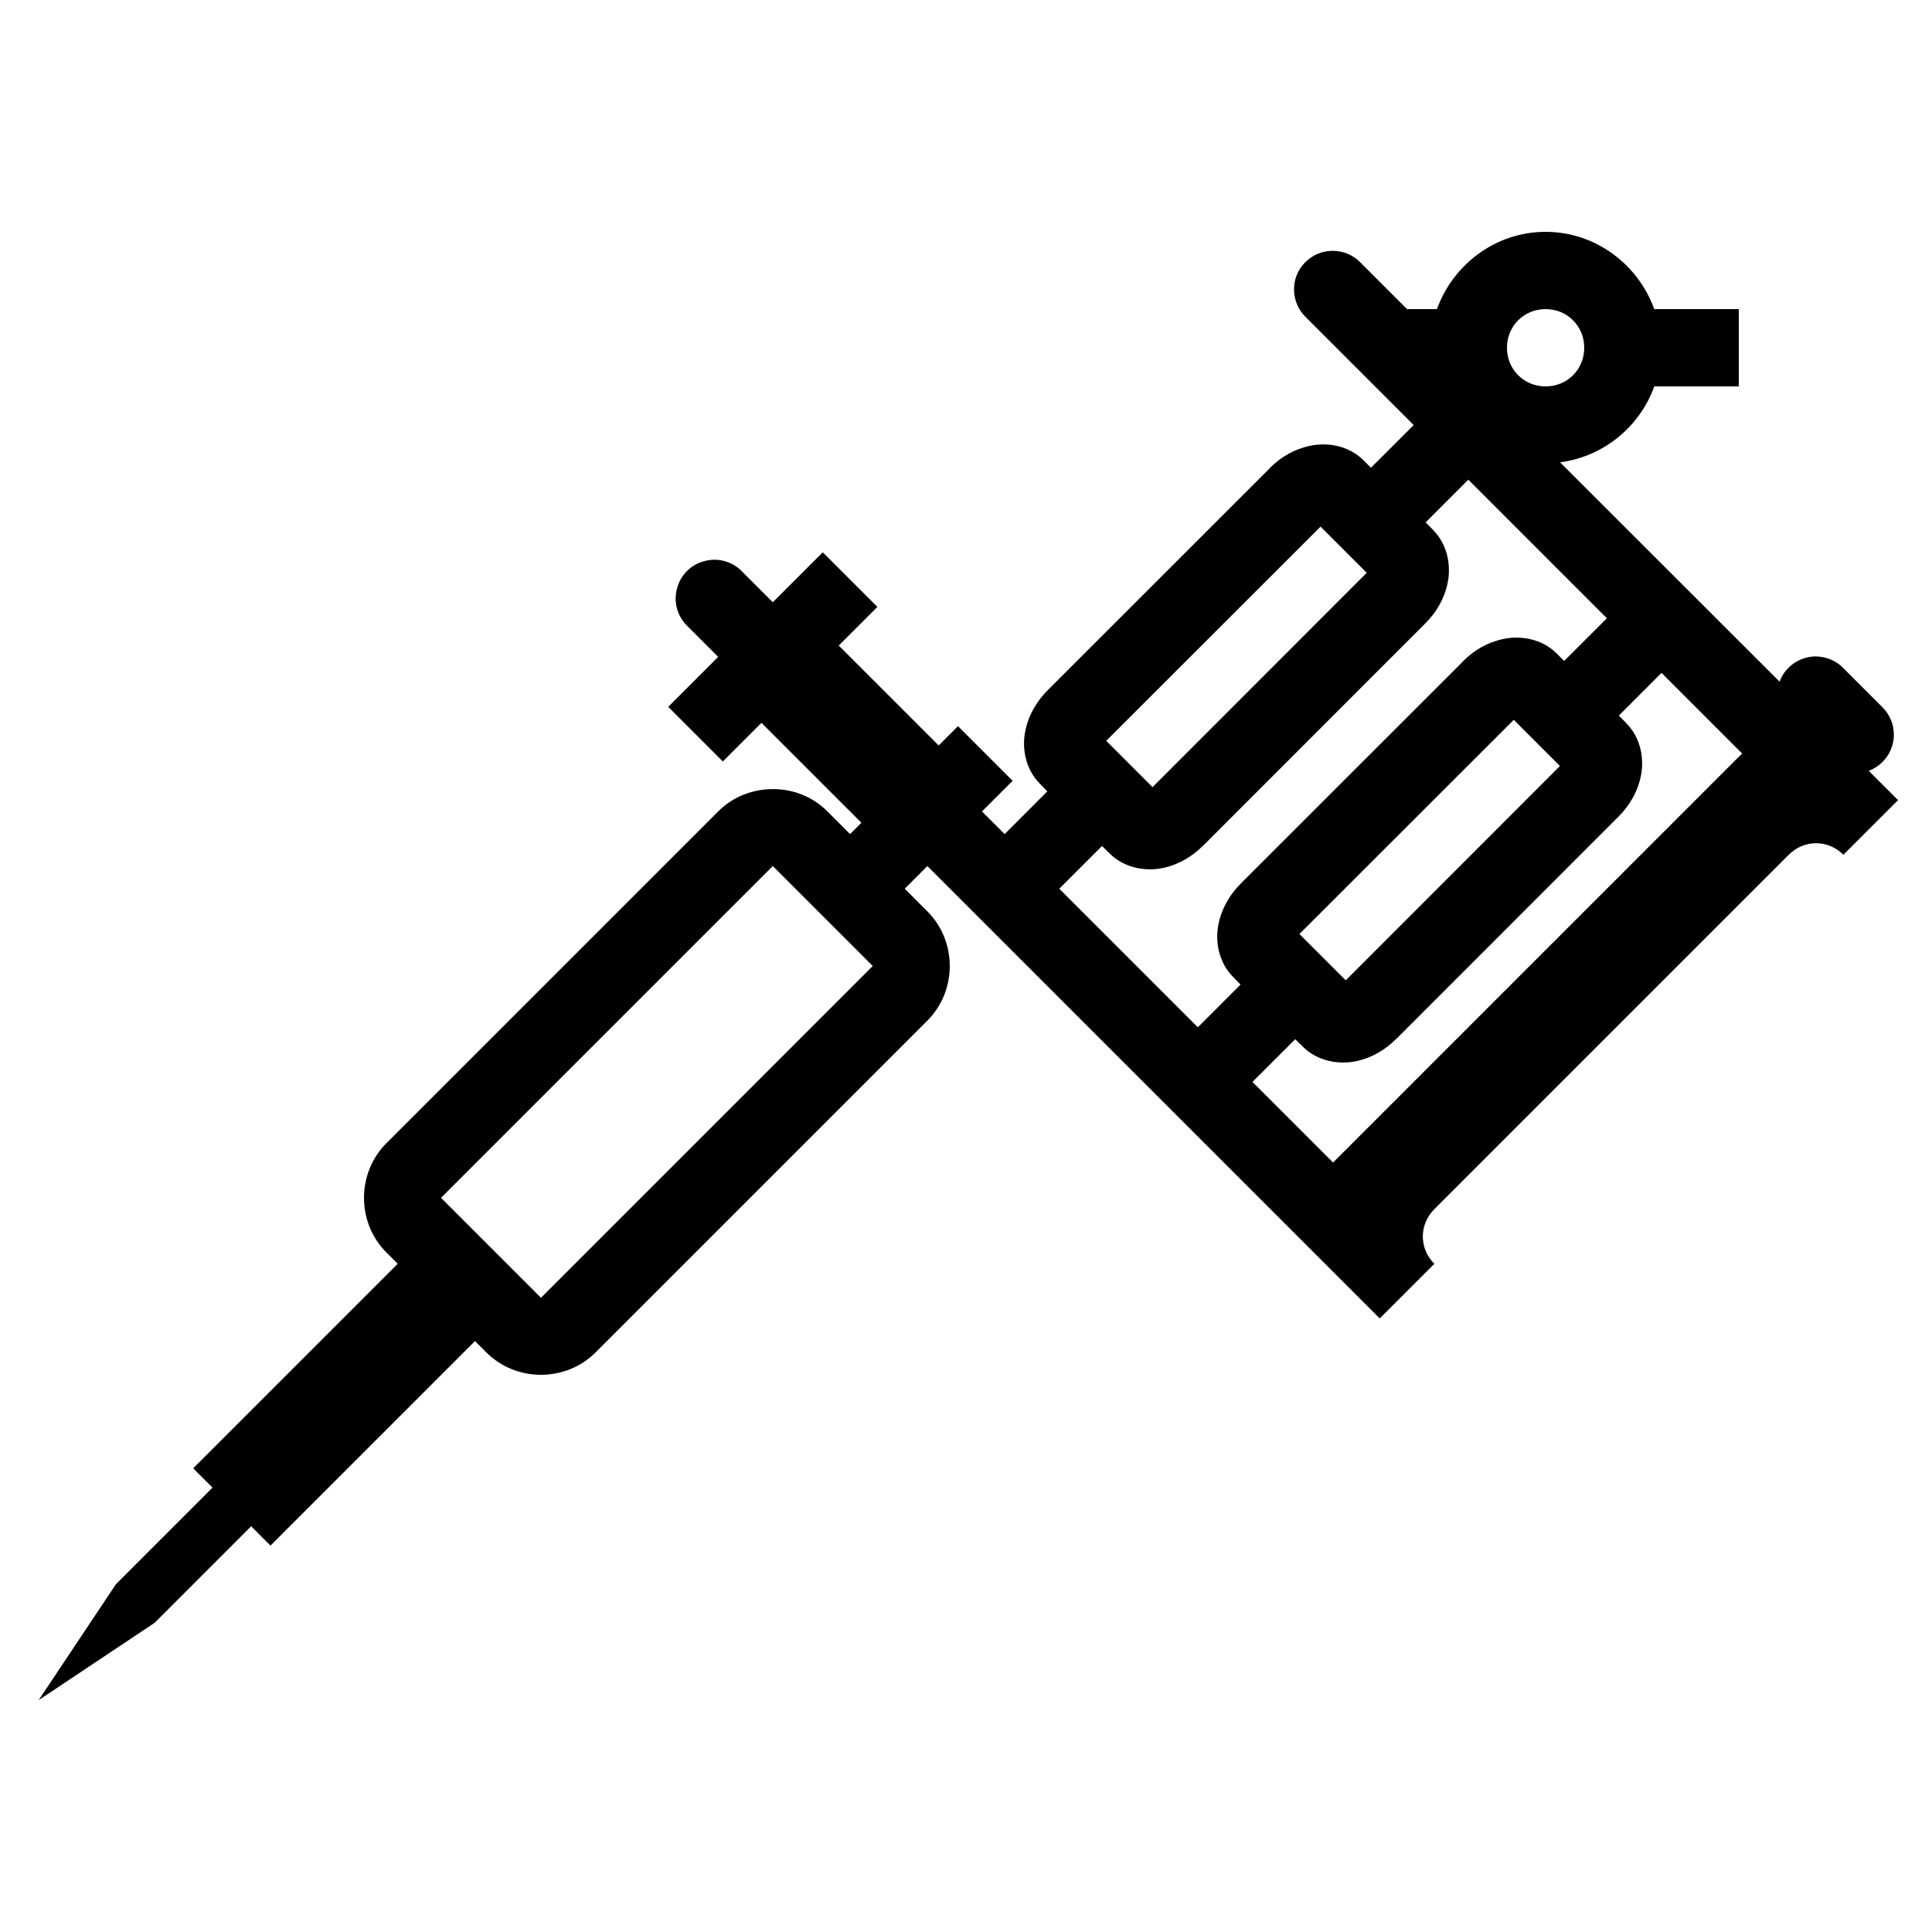 <svg xmlns="http://www.w3.org/2000/svg"  viewBox="0 0 50 50" width="100px" height="100px"><path d="M 40 6 C 38.707 6 37.605 6.844 37.188 8 L 36.414 8 L 35.207 6.793 C 35.02 6.598 34.762 6.492 34.488 6.492 C 34.082 6.492 33.719 6.738 33.562 7.113 C 33.41 7.492 33.5 7.922 33.793 8.207 L 36.586 11 L 35.48 12.105 L 35.289 11.914 C 34.887 11.512 34.328 11.449 33.914 11.535 C 33.5 11.621 33.148 11.824 32.855 12.121 L 32.855 12.125 L 27.125 17.852 C 26.828 18.148 26.621 18.5 26.535 18.914 C 26.449 19.328 26.516 19.887 26.918 20.289 L 27.105 20.48 L 26 21.586 L 25.414 21 L 26.207 20.207 L 24.793 18.793 L 24.293 19.293 L 21.707 16.707 L 22.707 15.707 L 21.293 14.293 L 20 15.586 L 19.207 14.793 C 18.957 14.531 18.582 14.426 18.234 14.52 C 17.883 14.609 17.609 14.883 17.52 15.234 C 17.426 15.582 17.531 15.957 17.793 16.207 L 18.586 17 L 17.293 18.293 L 18.707 19.707 L 19.707 18.707 L 22.293 21.293 L 22 21.586 L 21.414 21 C 21.027 20.613 20.516 20.418 20 20.422 C 19.484 20.422 18.973 20.613 18.586 21 L 10 29.586 C 9.227 30.359 9.227 31.641 10 32.414 L 10.293 32.707 L 5 38 L 5.5 38.5 L 3 41 L 1 44 L 4 42 L 6.5 39.5 L 7 40 L 12.293 34.707 L 12.586 35 C 13.359 35.773 14.641 35.773 15.414 35 L 24 26.414 C 24.773 25.641 24.773 24.359 24 23.586 L 23.414 23 L 24 22.414 L 35.707 34.121 L 37.121 32.707 C 36.723 32.309 36.723 31.691 37.121 31.293 L 46.293 22.121 C 46.691 21.723 47.309 21.723 47.707 22.121 L 49.121 20.707 L 48.363 19.949 C 48.684 19.828 48.922 19.551 48.992 19.215 C 49.062 18.879 48.953 18.531 48.707 18.293 L 47.707 17.293 C 47.52 17.098 47.262 16.992 46.988 16.988 C 46.574 16.992 46.199 17.25 46.055 17.641 L 40.375 11.965 C 41.504 11.816 42.438 11.043 42.812 10 L 45 10 L 45 8 L 42.812 8 C 42.395 6.844 41.293 6 40 6 Z M 40 8 C 40.562 8 41 8.438 41 9 C 41 9.562 40.562 10 40 10 C 39.438 10 39 9.562 39 9 C 39 8.438 39.438 8 40 8 Z M 38 12.414 L 41.586 16 L 40.48 17.105 L 40.289 16.914 C 39.887 16.512 39.328 16.449 38.914 16.535 C 38.5 16.621 38.148 16.824 37.855 17.121 L 37.855 17.125 L 32.125 22.852 C 31.828 23.148 31.621 23.5 31.535 23.914 C 31.449 24.328 31.516 24.887 31.918 25.289 L 32.105 25.48 L 31 26.586 L 27.414 23 L 28.52 21.895 L 28.711 22.082 C 29.113 22.484 29.676 22.551 30.09 22.465 C 30.5 22.379 30.852 22.172 31.145 21.875 L 31.148 21.875 L 36.875 16.145 C 37.172 15.852 37.379 15.5 37.465 15.086 C 37.551 14.672 37.484 14.113 37.086 13.715 L 37.086 13.711 L 36.895 13.52 Z M 34.176 13.629 L 35.371 14.824 L 29.828 20.371 L 28.629 19.172 Z M 43 17.414 L 45.086 19.5 L 34.5 30.086 L 32.414 28 L 33.52 26.895 L 33.711 27.082 C 34.113 27.484 34.676 27.551 35.09 27.465 C 35.5 27.379 35.852 27.172 36.145 26.875 L 36.148 26.875 L 41.875 21.145 C 42.172 20.852 42.379 20.5 42.465 20.086 C 42.551 19.672 42.484 19.113 42.086 18.715 L 42.086 18.711 L 41.895 18.52 Z M 39.176 18.629 L 40.371 19.824 L 34.828 25.371 L 33.629 24.172 Z M 20 22.414 L 22.586 25 L 14 33.586 L 11.414 31 Z"/></svg>